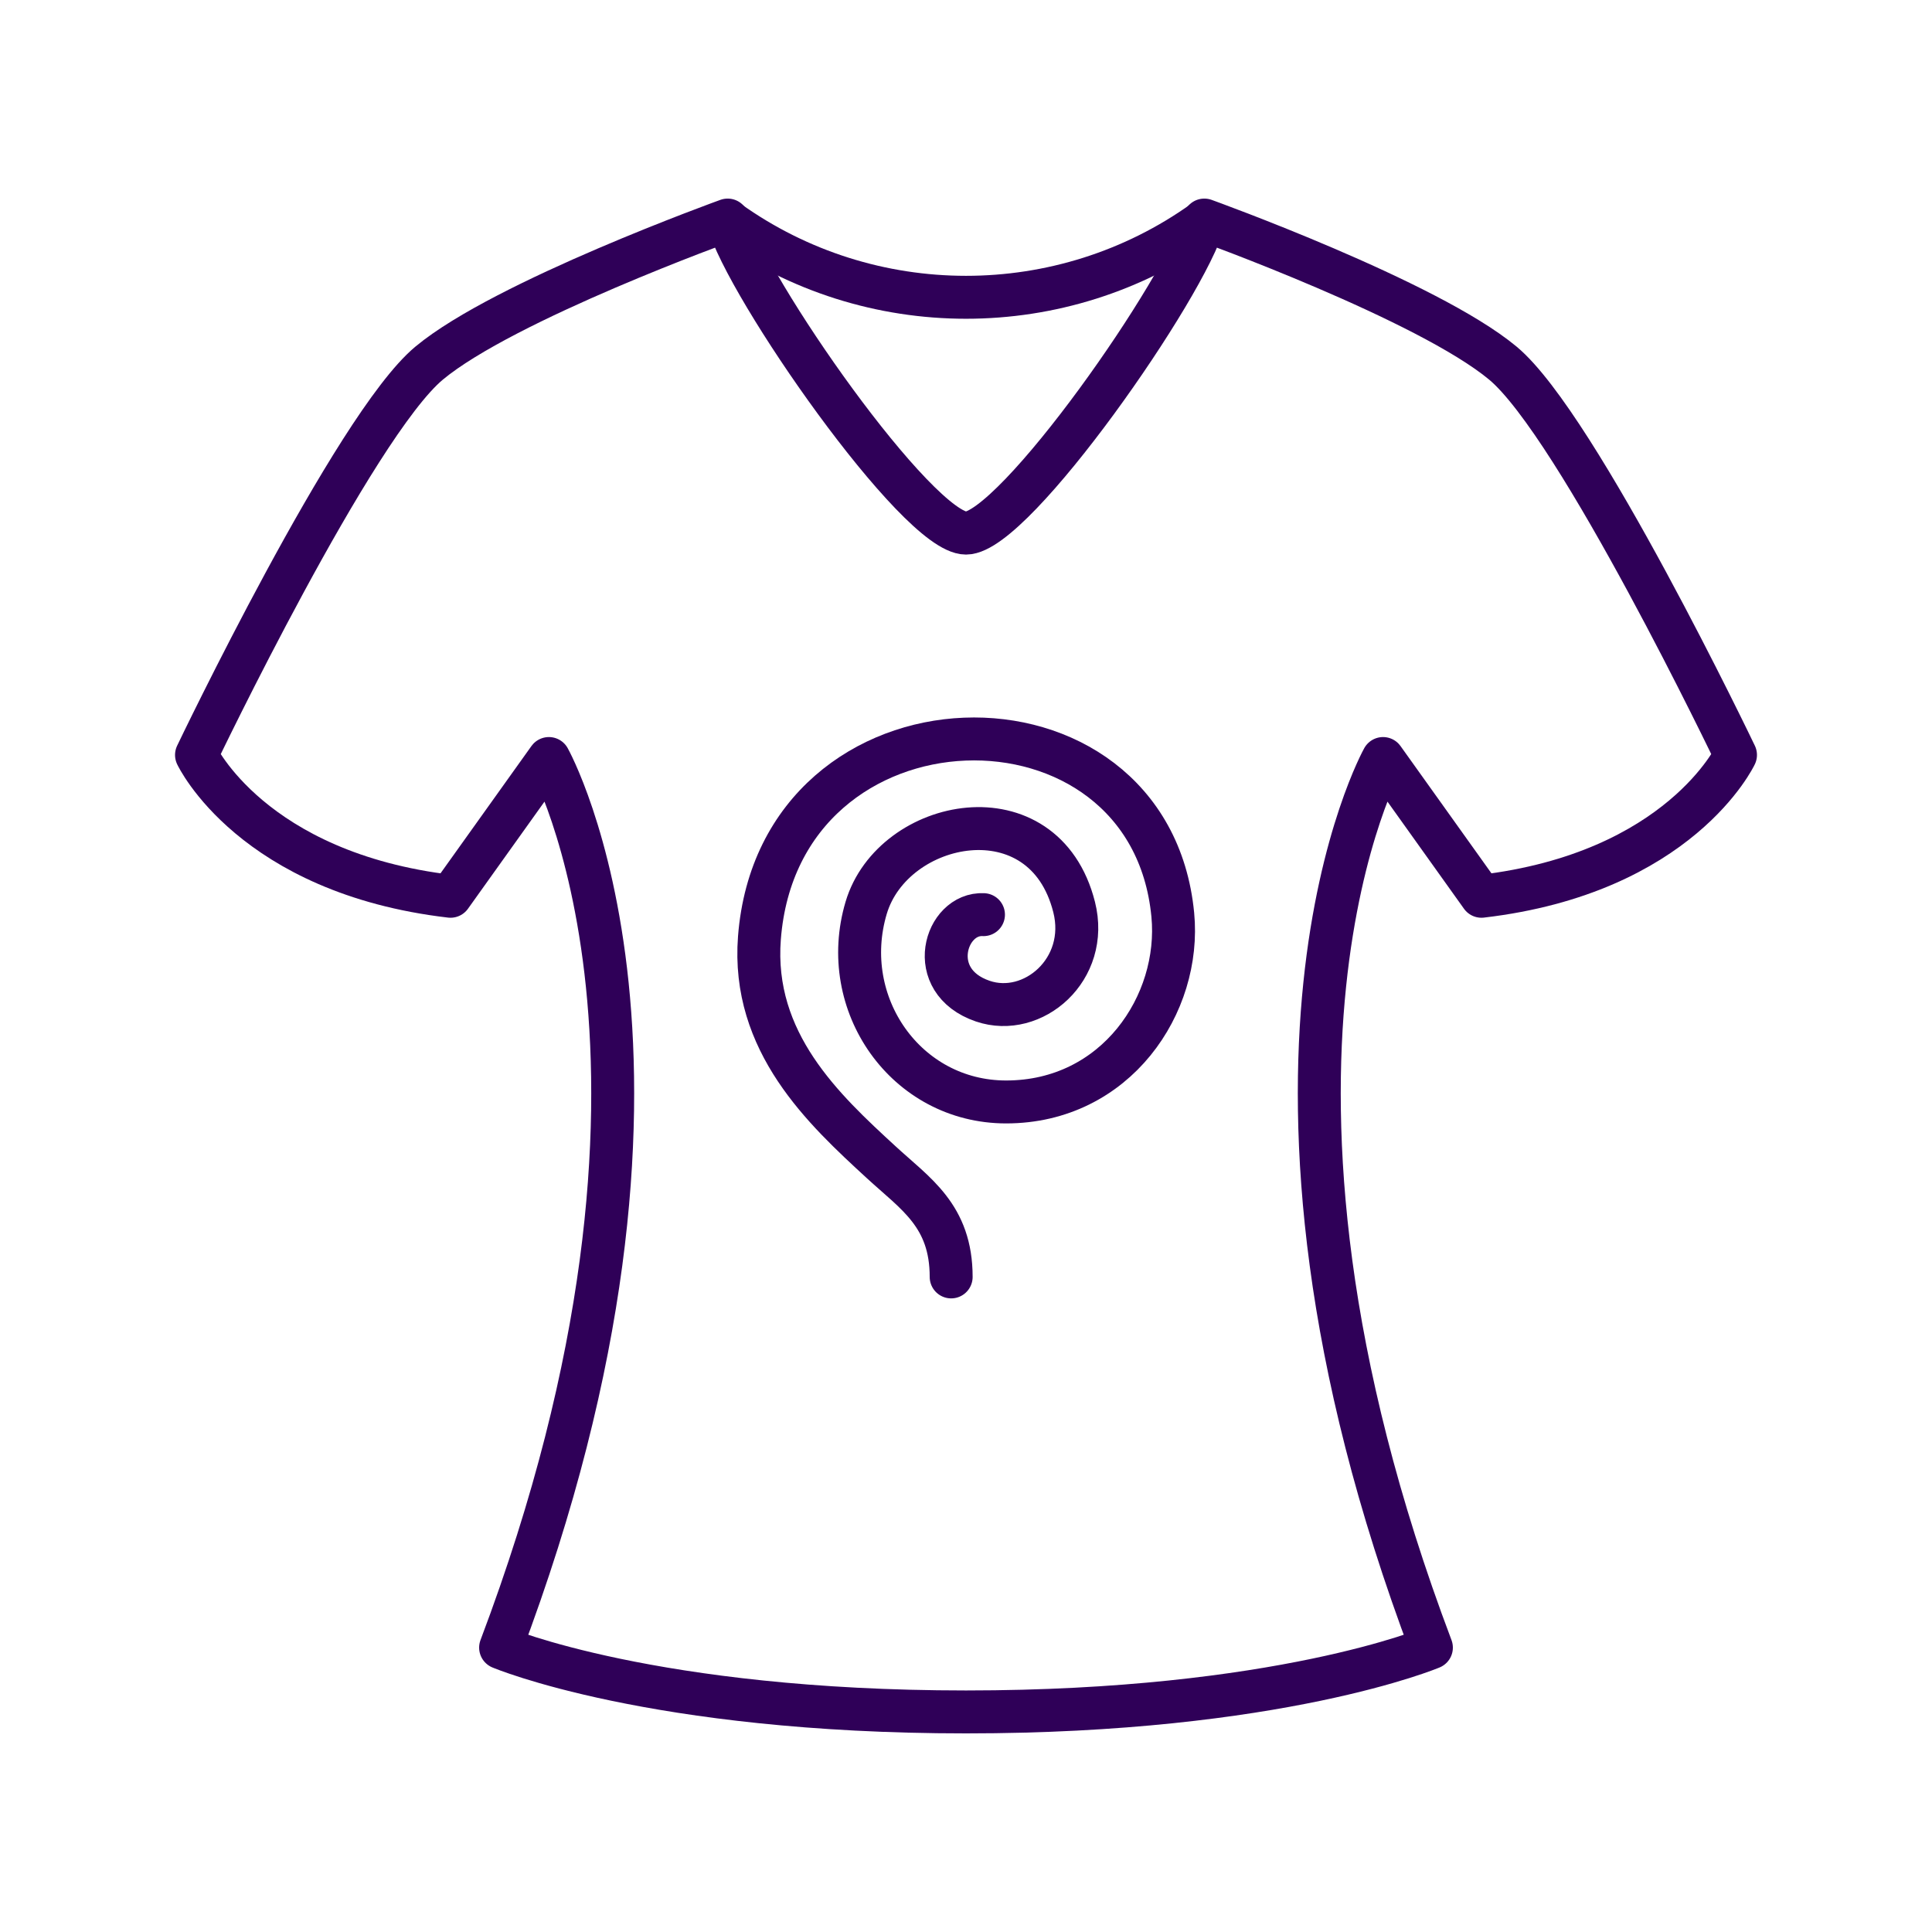 <?xml version="1.0" encoding="UTF-8"?> <!-- Generator: Adobe Illustrator 16.0.0, SVG Export Plug-In . SVG Version: 6.00 Build 0) --> <svg xmlns="http://www.w3.org/2000/svg" xmlns:xlink="http://www.w3.org/1999/xlink" version="1.1" id="Capa_1" x="0px" y="0px" width="90px" height="90px" viewBox="0 0 90 90" xml:space="preserve"> <path fill="none" stroke="#2f0058" stroke-width="2" stroke-linecap="round" stroke-linejoin="round" stroke-miterlimit="10" d=" M44.309,59.484c0-2.854-1.662-3.871-3.256-5.34c-2.68-2.463-6.051-5.588-5.676-10.452c0.928-11.976,18.17-12.359,19.256-1.079 c0.4,4.166-2.652,8.72-7.764,8.72c-4.668,0-7.85-4.57-6.52-9.042c1.246-4.188,8.283-5.594,9.688-0.038 c0.734,2.907-1.922,5.179-4.256,4.384c-2.74-0.936-1.756-4.122,0.033-4.029"></path> <path fill="none" stroke="#2f0058" stroke-width="2" stroke-linecap="round" stroke-linejoin="round" stroke-miterlimit="10" d=" M45,79.748c14.588,0,21.68-2.996,21.68-2.996c-10.25-27.125-2.252-41.417-2.252-41.417l4.584,6.417 c9.25-1.083,11.834-6.583,11.834-6.583s-7.334-15.334-10.834-18.251s-13.91-6.667-13.91-6.667 C55.273,13.334,47.262,24.834,45,24.834s-10.275-11.5-11.102-14.583c0,0-10.41,3.75-13.91,6.667S9.154,35.169,9.154,35.169 s2.582,5.5,11.832,6.583l4.584-6.417c0,0,8,14.292-2.25,41.417C23.32,76.752,30.412,79.748,45,79.748z"></path> <path fill="none" stroke="#2f0058" stroke-width="2" stroke-linecap="round" stroke-linejoin="round" stroke-miterlimit="10" d=" M56.088,10.296c-6.609,4.738-15.568,4.737-22.178-0.001"></path> </svg> 